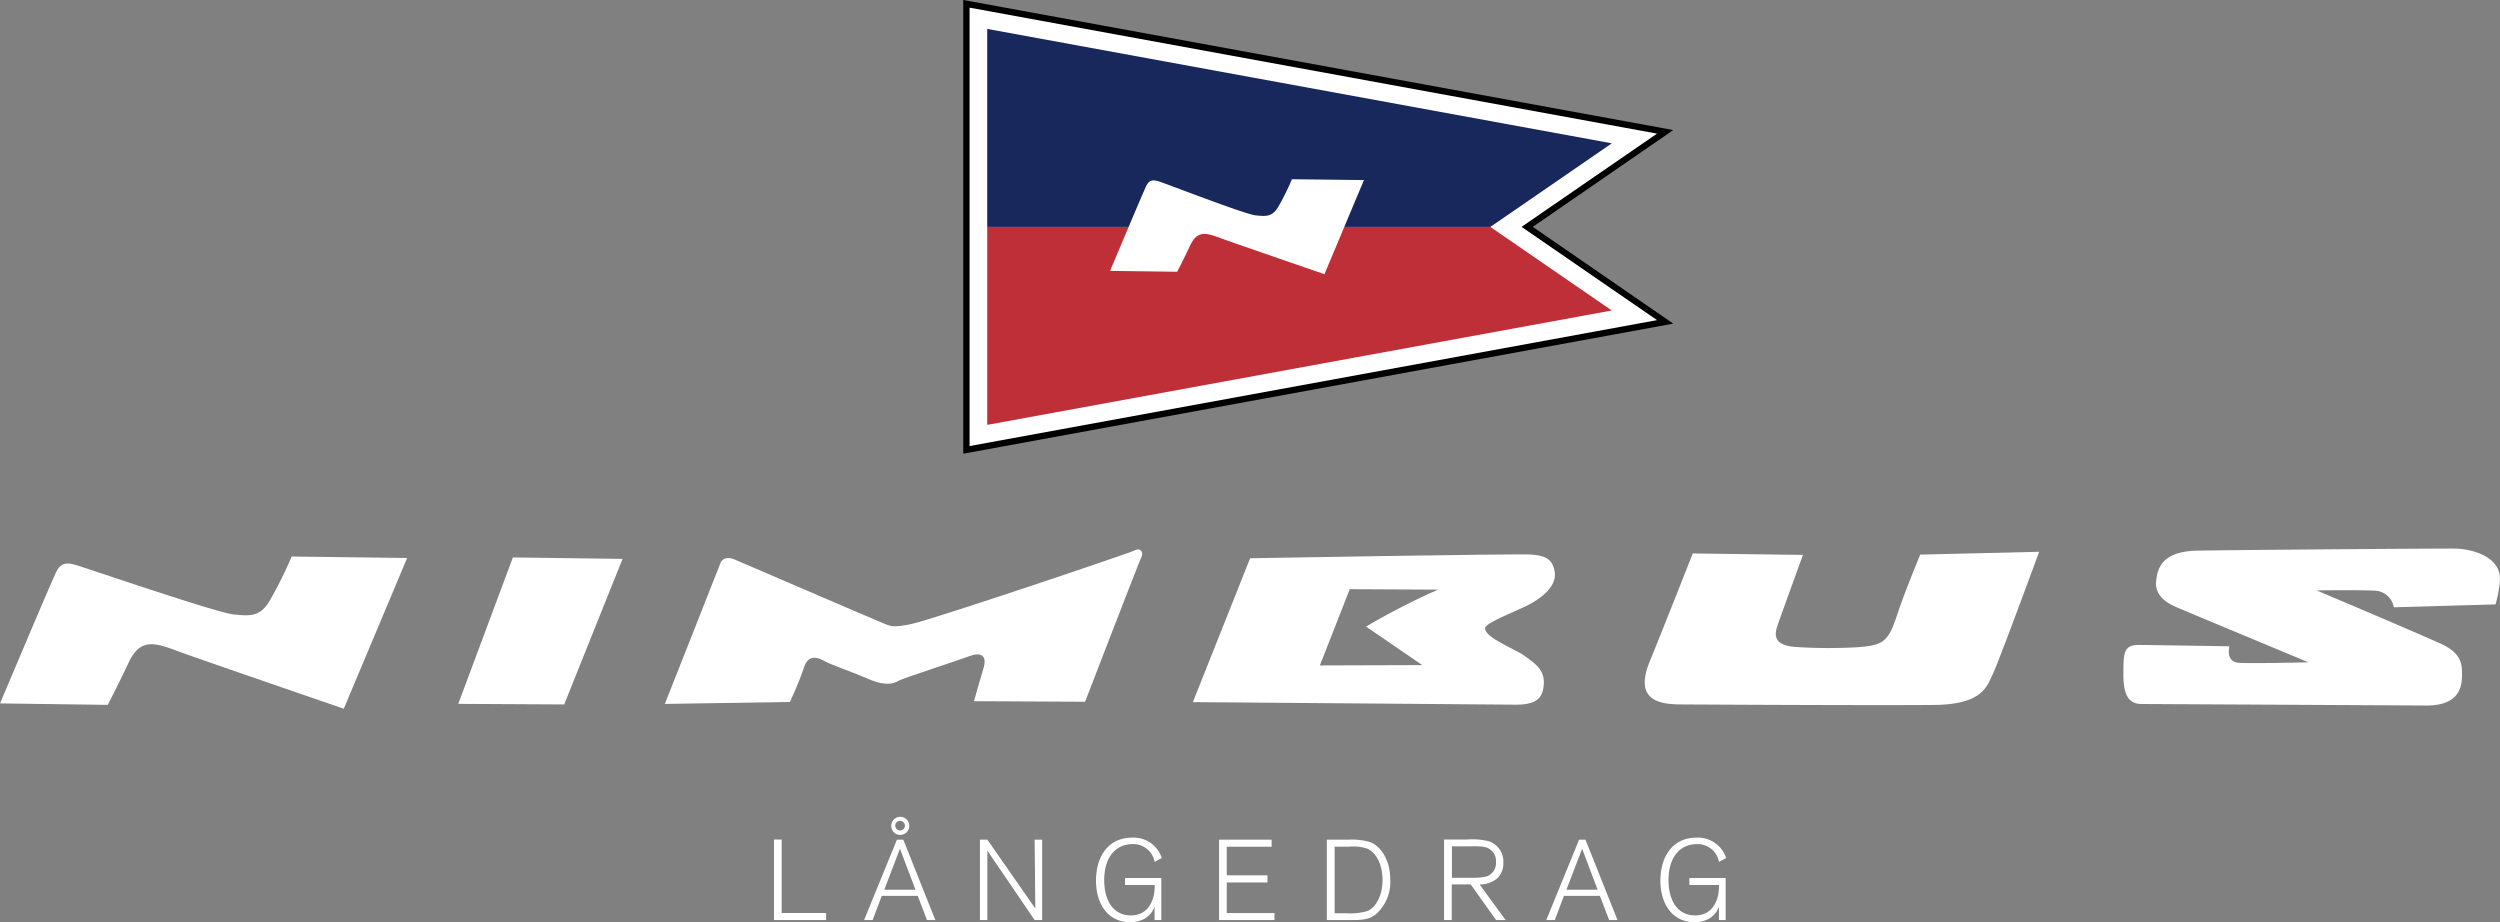 <svg xmlns="http://www.w3.org/2000/svg" width="292.62" height="107.939" viewBox="0 0 292.62 107.939">
  <rect x="0" y="0" width="292.62" height="107.939" fill="#808080" stroke="none"/>
  <g id="långedragArtboard_1" data-name="långedragArtboard 1" transform="translate(-100.1 -19.16)">
    <g id="Group_456" data-name="Group 456" transform="translate(100.1 19.16)">
      <g id="Group_453" data-name="Group 453" transform="translate(0 64.209)">
        <path id="Path_1106" data-name="Path 1106" d="M100.107,124.3s6.029-14.31,6.585-15.414c.615-1.215,1.43-1.007,2.237-.8s16.436,5.577,18.465,5.792,3.163.281,4.274-1.6a46.951,46.951,0,0,0,2.57-5.17l13.517.17-7.414,17.643s-16.228-5.57-19.073-6.607-4.666-1.859-6.1,1.185-2.466,4.97-2.466,4.97l-12.6-.17Z" transform="translate(-100.1 -106.176)" fill="#fff"/>
        <path id="Path_1107" data-name="Path 1107" d="M172.52,124.389l6.392-17.139,12.836.17-6.829,17.036Z" transform="translate(-118.88 -106.212)" fill="#fff"/>
        <path id="Path_1108" data-name="Path 1108" d="M205.16,124.067s6.185-15.621,6.488-16.428,1.118-.711,1.629-.5,16.3,7.022,17.317,7.429,1.163.622,3.5.126,25.628-8.325,26.139-8.629,1.015.207.711.815-6.592,16.932-6.592,16.932l-13.006-.067s.829-2.941,1.141-3.955.007-1.933-1.622-1.333-7.836,2.6-8.347,2.9-1.43.7-3.555-.222-4.363-1.652-5.066-2.059-1.926-.926-2.444.7-1.644,4.059-1.644,4.059l-14.636.23Z" transform="translate(-127.344 -105.882)" fill="#fff"/>
        <path id="Path_1109" data-name="Path 1109" d="M288.61,124.057l6.7-16.836s31.4-.548,32.827-.437,2.629.333,2.837,2.148c.193,1.726-1.844,3.14-3.274,3.844s-4.837,2.007-4.888,2.615c-.111,1.118,3.748,2.563,4.659,3.281s2.326,1.437,2.215,3.266c-.089,1.422-.622,2.437-3.266,2.422s-37.8-.3-37.8-.3Zm20.272-8.836s1.629-1.007,4.385-2.415c2.637-1.348,4.074-1.911,4.074-1.911l-10.37-.052-3.5,8.925,11.992-.037-6.585-4.511Z" transform="translate(-148.985 -106.088)" fill="#fff"/>
        <path id="Path_1110" data-name="Path 1110" d="M365.633,106.553l12.9.17s-2.674,7.355-2.977,8.266-.63,2.281,2.007,2.5a59.126,59.126,0,0,0,7.422.037c2.9-.244,3.518-.541,4.592-3.837.829-2.533,2.681-7,2.681-7l13.925-.333s-4.844,13.184-5.466,14.4-1.037,3.452-6.725,3.526-27.642-.044-29.775-.059c-2.437-.015-5.489-.437-3.629-5s5.051-12.68,5.051-12.68Z" transform="translate(-167.502 -105.981)" fill="#fff"/>
        <path id="Path_1111" data-name="Path 1111" d="M439.489,109.731c.133-1.726.83-3.555,4.8-3.637s27.946-.259,30.079-.244,5.385.941,5.37,3.585a14.1,14.1,0,0,1-.526,2.948l-11.9.341a2.345,2.345,0,0,0-2.126-1.941c-1.83-.111-6.911-.037-6.911-.037s12.169,5.148,14.6,6.274,2.422,2.452,2.415,3.666-.222,3.555-4.185,3.533-31.909-.17-33.331-.178-2.126-.926-2.118-3.466.022-3.459,1.844-3.444,10.569.156,10.569.156-.518,1.83,1.111,1.933,8.133-.059,8.133-.059-14.1-5.866-15.517-6.481-2.43-1.541-2.318-2.963Z" transform="translate(-187.118 -105.849)" fill="#fff"/>
      </g>
      <g id="Group_455" data-name="Group 455" transform="translate(112.746)">
        <g id="Group_454" data-name="Group 454">
          <path id="Path_1112" data-name="Path 1112" d="M252.82,19.77l81.786,14.984L318.451,45.879,334.606,57,252.82,71.98Z" transform="translate(-252.45 -19.318)" fill="#fff"/>
          <path id="Path_1113" data-name="Path 1113" d="M253.061,20.056,333.528,34.8,317.67,45.713l15.858,10.918L253.061,71.37V20.056m-.741-.881V72.267l.874-.163,80.467-14.74,1.763-.326-1.474-1.015-14.969-10.31L333.95,35.4l1.474-1.015-1.763-.326-80.467-14.74-.874-.163h0Z" transform="translate(-252.32 -19.16)"/>
        </g>
        <path id="Path_1114" data-name="Path 1114" d="M329.215,37.121,256.11,23.73V46.906H315Z" transform="translate(-253.303 -20.345)" fill="#18285c"/>
        <path id="Path_1115" data-name="Path 1115" d="M329.215,64.8,315,55.02H256.11V78.188Z" transform="translate(-253.303 -28.459)" fill="#bf2f38"/>
        <path id="Path_1116" data-name="Path 1116" d="M275.52,58.222s3.911-9.31,4.259-10c.385-.755.889-.63,1.4-.5s10.1,3.859,11.362,3.992,1.97.178,2.667-1a29.11,29.11,0,0,0,1.6-3.229l8.429.1-4.622,11.014s-10.125-3.481-11.9-4.126-2.911-1.155-3.807.741-1.533,3.1-1.533,3.1l-7.859-.1Z" transform="translate(-258.336 -26.507)" fill="#fff"/>
      </g>
    </g>
    <g id="Group_457" data-name="Group 457" transform="translate(190.692 114.767)">
      <path id="Path_1117" data-name="Path 1117" d="M228.521,161.259H222.41V151.83h.9v8.6h5.2v.83Z" transform="translate(-222.41 -149.171)" fill="#fff"/>
      <path id="Path_1118" data-name="Path 1118" d="M244.983,160.328h-.97l-1.081-2.837h-4.214l-1.067,2.837h-1l3.844-9.414h.748l3.748,9.414Zm-2.318-3.555-1.815-4.8-1.837,4.8Zm-.719-7.481a1.072,1.072,0,0,1-1.066,1.067,1.059,1.059,0,1,1,1.066-1.067Zm-1.644-.015a.563.563,0,1,0,.563-.563A.558.558,0,0,0,240.3,149.277Z" transform="translate(-226.103 -148.24)" fill="#fff"/>
      <path id="Path_1119" data-name="Path 1119" d="M262.241,161.264h-.881l-5.533-8.133v8.133h-.867V151.85h.867l5.614,8.059-.081-8.059h.881Z" transform="translate(-230.851 -149.176)" fill="#fff"/>
      <path id="Path_1120" data-name="Path 1120" d="M280.922,161.181h-.77v-1.57a2.608,2.608,0,0,1-1.281,1.467,3.408,3.408,0,0,1-1.57.348c-2.6,0-4-2.133-4-4.866,0-2.9,1.5-5.029,4.214-5.029A3.464,3.464,0,0,1,281,153.915l-.837.452a2.547,2.547,0,0,0-2.57-2.081c-2.007,0-3.333,1.563-3.333,4.214,0,2.4,1.067,4.133,3.111,4.133,2.252,0,2.837-2.081,2.8-3.563H276.7v-.815h4.244v4.918Z" transform="translate(-235.607 -149.093)" fill="#fff"/>
      <path id="Path_1121" data-name="Path 1121" d="M299.231,161.264H292.75V151.85H298.9v.83h-5.251v3.348h4.763v.83h-4.763v3.585h5.585v.83Z" transform="translate(-240.651 -149.176)" fill="#fff"/>
      <path id="Path_1122" data-name="Path 1122" d="M309.78,161.264V151.85h2.511a7.679,7.679,0,0,1,2.548.281c1.348.533,2.363,2.2,2.363,4.4a5.04,5.04,0,0,1-1.681,4.052c-.852.667-1.7.681-3.3.681Zm.9-.8H312.1a6.752,6.752,0,0,0,2.481-.281c.9-.415,1.718-1.733,1.718-3.615,0-1.615-.637-3.163-1.785-3.666a5.278,5.278,0,0,0-2.185-.23h-1.637v7.792Z" transform="translate(-245.067 -149.176)" fill="#fff"/>
      <path id="Path_1123" data-name="Path 1123" d="M335.517,161.259H334.4l-2.978-4.177h-2.215v4.177h-.9V151.83h2.644a8.043,8.043,0,0,1,2.644.215,2.526,2.526,0,0,1,1.652,2.5,2.467,2.467,0,0,1-.7,1.815,3.238,3.238,0,0,1-2.081.733l3.052,4.177Zm-6.3-4.948h2.215a8.841,8.841,0,0,0,1.585-.1,1.628,1.628,0,0,0,1.363-1.718,1.672,1.672,0,0,0-1.37-1.8,8.787,8.787,0,0,0-1.57-.067h-2.215v3.681Z" transform="translate(-249.872 -149.171)" fill="#fff"/>
      <path id="Path_1124" data-name="Path 1124" d="M352.783,161.264h-.97l-1.081-2.837h-4.214l-1.067,2.837h-1l3.844-9.414h.748l3.748,9.414Zm-2.318-3.555-1.815-4.8-1.837,4.8h3.651Z" transform="translate(-254.057 -149.176)" fill="#fff"/>
      <path id="Path_1125" data-name="Path 1125" d="M370.112,161.181h-.77v-1.57a2.607,2.607,0,0,1-1.281,1.467,3.408,3.408,0,0,1-1.57.348c-2.6,0-4-2.133-4-4.866,0-2.9,1.5-5.029,4.215-5.029a3.464,3.464,0,0,1,3.481,2.385l-.837.452a2.55,2.55,0,0,0-2.578-2.081c-2.015,0-3.333,1.563-3.333,4.214,0,2.4,1.067,4.133,3.111,4.133,2.252,0,2.837-2.081,2.8-3.563h-3.467v-.815h4.244v4.918Z" transform="translate(-258.736 -149.093)" fill="#fff"/>
    </g>
  </g>
</svg>
